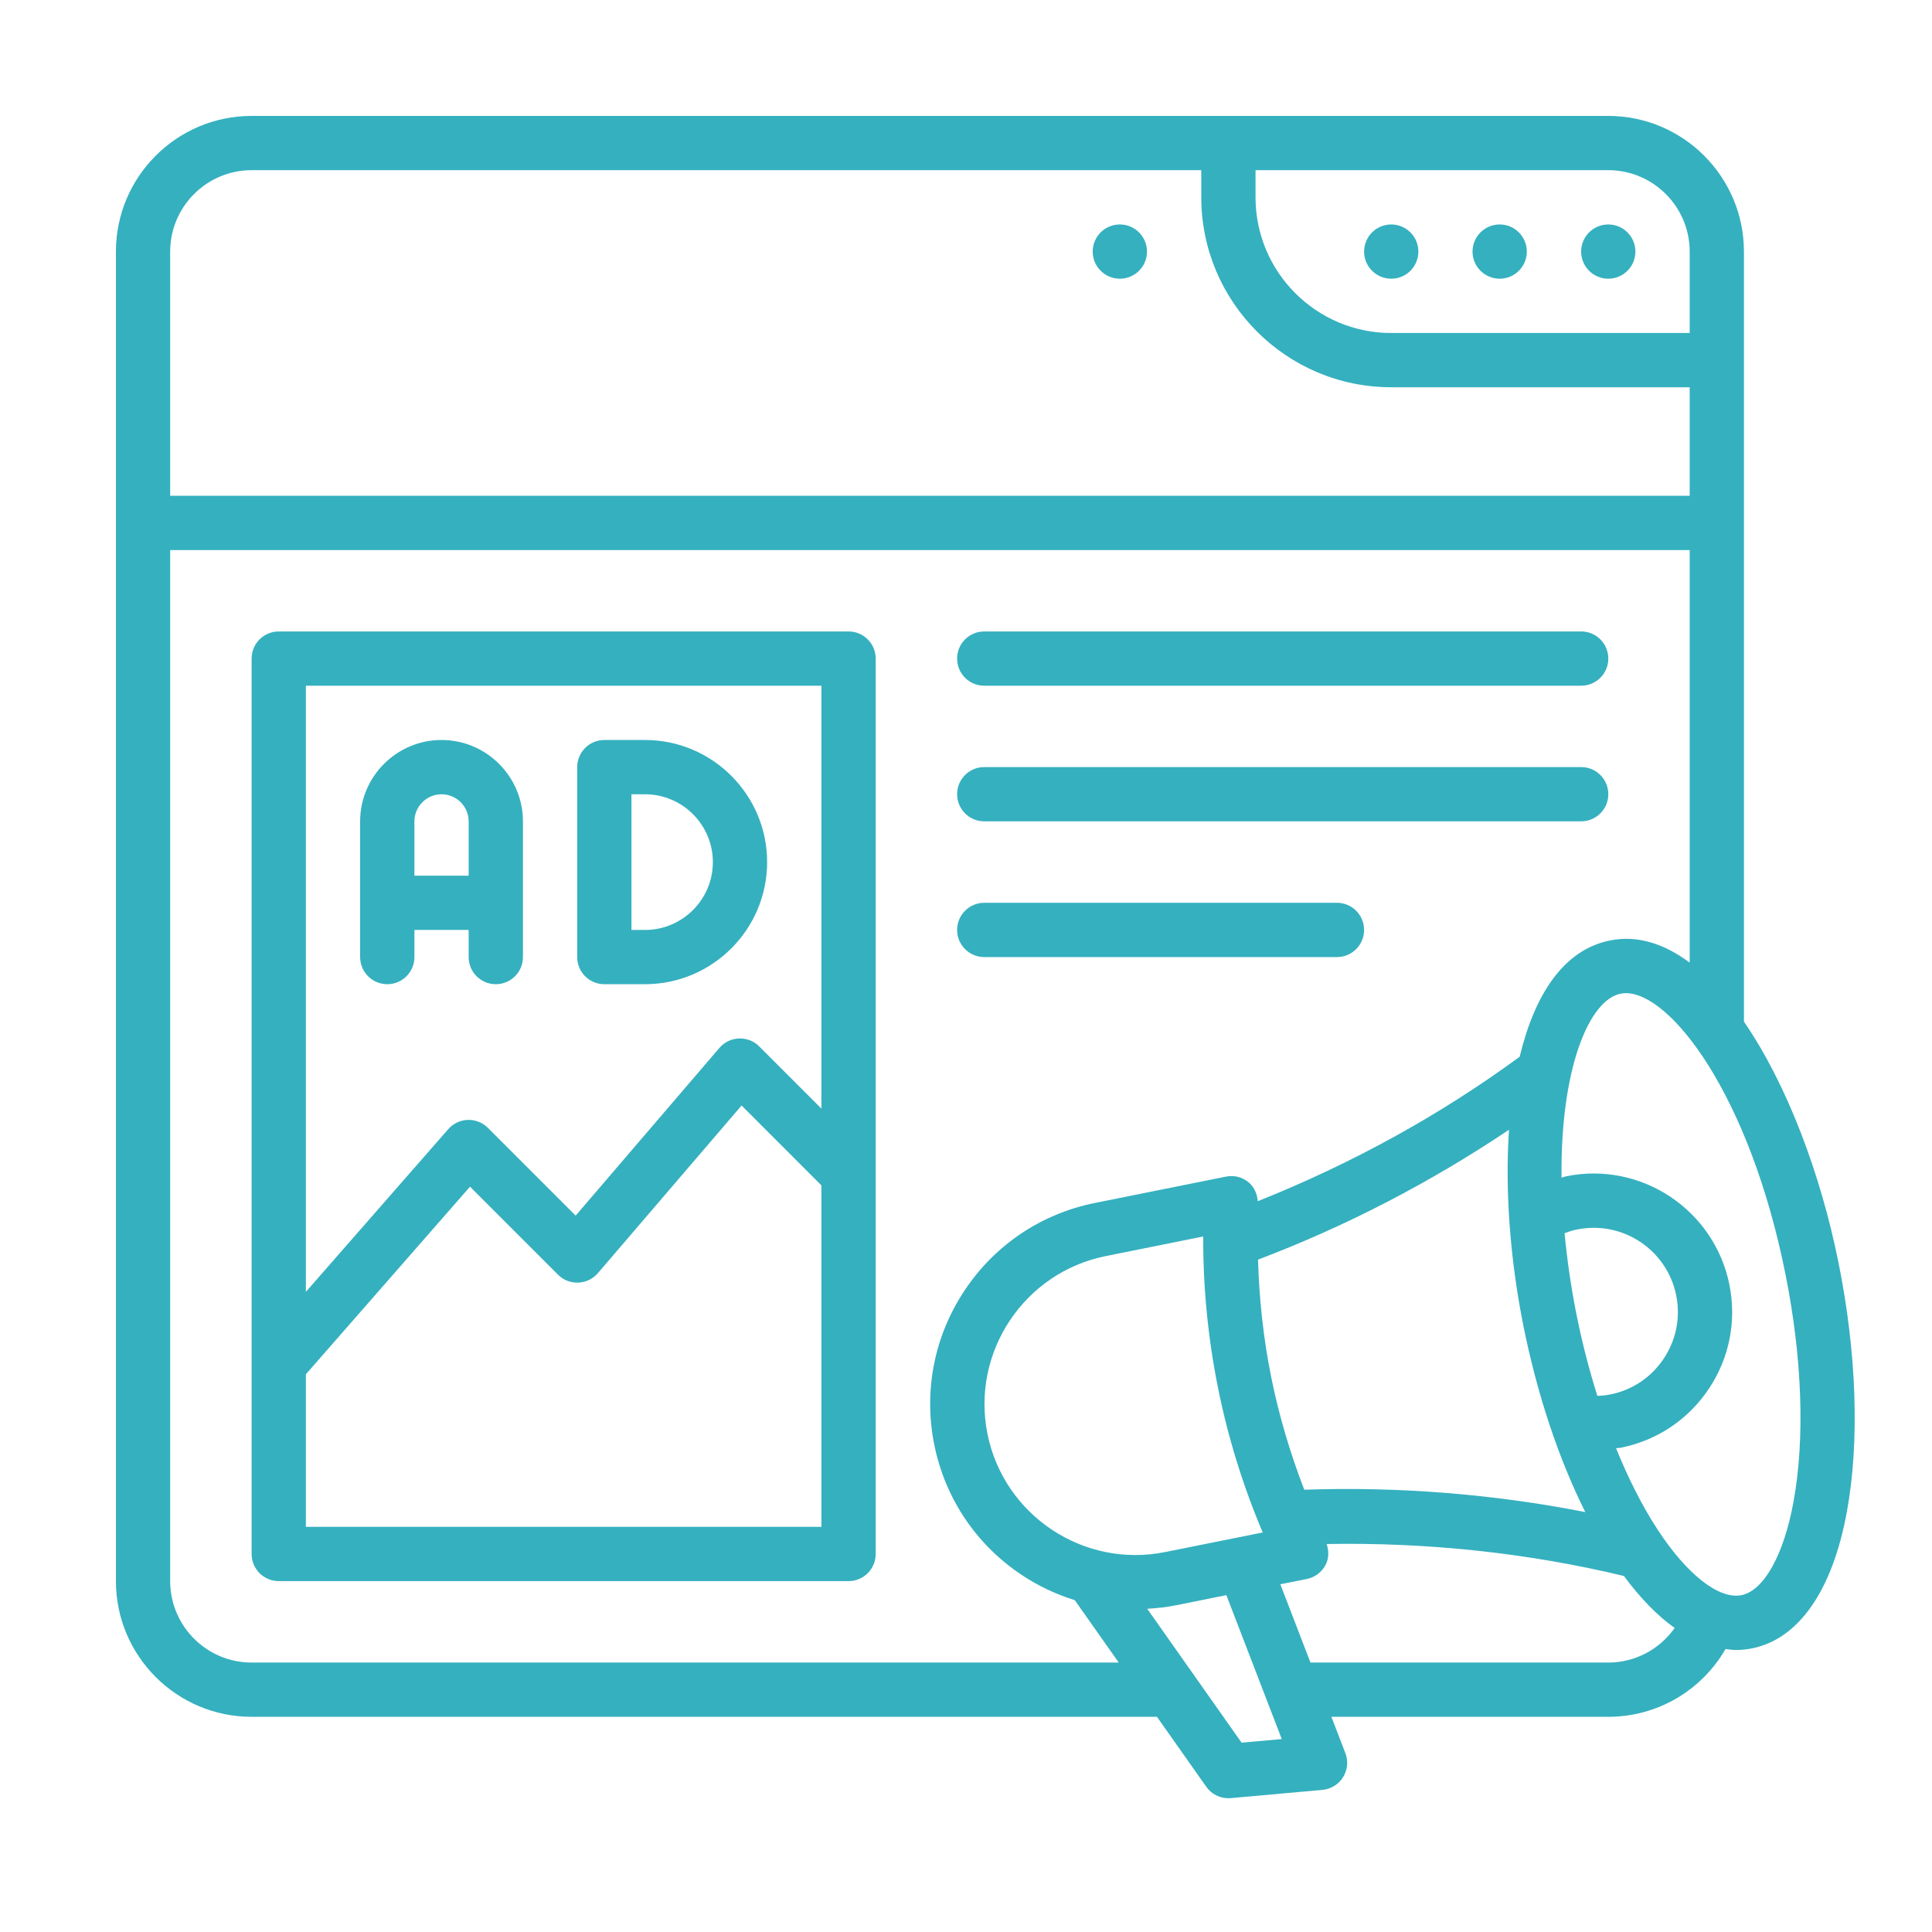 <svg width="50" height="50" viewBox="0 0 50 50" fill="none" xmlns="http://www.w3.org/2000/svg">
<path d="M41.622 7.213C42.01 7.213 42.324 6.899 42.324 6.511C42.324 6.123 42.01 5.809 41.622 5.809C41.234 5.809 40.92 6.123 40.92 6.511C40.92 6.899 41.234 7.213 41.622 7.213Z" fill="#35B0BF"/>
<path d="M38.812 7.213C39.199 7.213 39.514 6.899 39.514 6.511C39.514 6.123 39.199 5.809 38.812 5.809C38.424 5.809 38.109 6.123 38.109 6.511C38.109 6.899 38.424 7.213 38.812 7.213Z" fill="#35B0BF"/>
<path d="M36.005 7.213C36.393 7.213 36.707 6.899 36.707 6.511C36.707 6.123 36.393 5.809 36.005 5.809C35.617 5.809 35.303 6.123 35.303 6.511C35.303 6.899 35.617 7.213 36.005 7.213Z" fill="#35B0BF"/>
<path d="M28.982 7.213C29.369 7.213 29.684 6.899 29.684 6.511C29.684 6.123 29.369 5.809 28.982 5.809C28.594 5.809 28.279 6.123 28.279 6.511C28.279 6.899 28.594 7.213 28.982 7.213Z" fill="#35B0BF"/>
<path d="M21.961 16.342H7.214C6.826 16.342 6.512 16.656 6.512 17.044V40.217C6.512 40.605 6.826 40.919 7.214 40.919H21.961C22.348 40.919 22.663 40.605 22.663 40.217V17.044C22.663 16.656 22.348 16.342 21.961 16.342ZM21.258 17.746V28.691L19.648 27.081C19.51 26.942 19.323 26.869 19.124 26.876C18.929 26.883 18.745 26.972 18.618 27.12L14.898 31.46L12.626 29.188C12.488 29.05 12.293 28.976 12.106 28.983C11.912 28.989 11.729 29.076 11.601 29.222L7.916 33.433V17.746H21.258ZM7.916 39.515V35.566L12.164 30.711L14.442 32.989C14.58 33.128 14.761 33.199 14.966 33.194C15.161 33.187 15.345 33.098 15.472 32.95L19.192 28.61L21.258 30.677V39.515H7.916Z" fill="#35B0BF"/>
<path d="M47.581 32.68C47.114 30.359 46.239 28.048 45.133 26.44V6.511C45.133 4.575 43.558 3 41.622 3H6.511C4.575 3 3 4.575 3 6.511V40.92C3 42.856 4.575 44.431 6.511 44.431H29.942L31.217 46.24C31.349 46.428 31.564 46.538 31.791 46.538C31.812 46.538 31.833 46.537 31.854 46.535L34.225 46.322C34.444 46.303 34.642 46.181 34.759 45.993C34.875 45.807 34.897 45.576 34.818 45.37L34.456 44.431H41.622C42.889 44.431 44.035 43.753 44.657 42.676C44.747 42.687 44.836 42.702 44.925 42.702C45.067 42.702 45.206 42.687 45.345 42.659C46.551 42.417 47.421 41.166 47.795 39.135C48.129 37.321 48.053 35.028 47.581 32.68ZM43.729 6.511V8.618H36.004C34.068 8.618 32.493 7.043 32.493 5.107V4.404H41.622C42.784 4.404 43.729 5.35 43.729 6.511ZM6.511 4.404H31.089V5.107C31.089 7.817 33.294 10.022 36.004 10.022H43.729V12.831H4.404V6.511C4.404 5.35 5.35 4.404 6.511 4.404ZM6.511 43.027C5.35 43.027 4.404 42.081 4.404 40.92V14.236H43.729V24.913C43.075 24.425 42.379 24.195 41.663 24.34C40.464 24.581 39.714 25.743 39.329 27.349C37.237 28.882 34.957 30.127 32.551 31.087C32.536 30.904 32.465 30.729 32.324 30.607C32.16 30.465 31.94 30.406 31.727 30.451L28.338 31.132C26.948 31.411 25.749 32.216 24.963 33.397C24.178 34.578 23.899 35.995 24.178 37.386C24.458 38.776 25.262 39.975 26.444 40.761C26.873 41.046 27.335 41.263 27.815 41.412L28.953 43.027L6.511 43.027ZM41.339 36.124C41.131 35.461 40.949 34.765 40.804 34.042C40.653 33.292 40.555 32.585 40.491 31.916C40.599 31.874 40.706 31.84 40.815 31.819C41.996 31.581 43.144 32.348 43.38 33.525C43.495 34.095 43.38 34.676 43.058 35.16C42.736 35.645 42.244 35.975 41.673 36.089C41.565 36.111 41.454 36.122 41.339 36.124ZM25.555 37.108C25.131 34.996 26.503 32.933 28.615 32.508L31.139 32C31.134 33.311 31.262 34.621 31.52 35.908C31.778 37.194 32.167 38.452 32.679 39.66L30.154 40.167C28.046 40.593 25.98 39.22 25.555 37.108ZM33.754 38.554C33.389 37.605 33.097 36.629 32.897 35.632C32.696 34.632 32.587 33.616 32.558 32.599C34.847 31.731 37.021 30.6 39.053 29.238C38.946 30.826 39.084 32.613 39.427 34.32C39.785 36.099 40.34 37.759 41.027 39.132C38.633 38.664 36.193 38.47 33.754 38.554ZM32.132 45.1L29.69 41.635C29.937 41.62 30.184 41.595 30.431 41.545L31.738 41.282L33.172 45.007L32.132 45.1ZM41.622 43.027H33.915L33.135 41.001L33.821 40.864C34.033 40.821 34.214 40.683 34.311 40.489C34.394 40.322 34.392 40.133 34.334 39.959C36.923 39.914 39.506 40.182 42.027 40.786C42.45 41.36 42.892 41.813 43.34 42.132C42.951 42.684 42.318 43.027 41.622 43.027ZM46.413 38.881C46.162 40.246 45.647 41.166 45.068 41.283C44.487 41.398 43.659 40.749 42.9 39.588C42.504 38.983 42.143 38.268 41.823 37.479C41.864 37.472 41.909 37.475 41.95 37.466C42.888 37.278 43.697 36.735 44.227 35.938C44.758 35.141 44.945 34.186 44.757 33.248C44.367 31.311 42.476 30.051 40.539 30.441C40.496 30.45 40.454 30.467 40.412 30.478C40.382 27.666 41.119 25.881 41.94 25.717C41.984 25.708 42.03 25.703 42.079 25.703C43.237 25.703 45.273 28.326 46.204 32.958C46.642 35.134 46.716 37.238 46.413 38.881Z" fill="#35B0BF"/>
<path d="M10.023 25.471C10.41 25.471 10.725 25.157 10.725 24.769V24.067H12.129V24.769C12.129 25.157 12.444 25.471 12.831 25.471C13.219 25.471 13.534 25.157 13.534 24.769V21.258C13.534 20.097 12.588 19.151 11.427 19.151C10.265 19.151 9.32 20.097 9.32 21.258V24.769C9.32 25.157 9.635 25.471 10.023 25.471ZM11.427 20.556C11.814 20.556 12.129 20.871 12.129 21.258V22.663H10.725V21.258C10.725 20.871 11.04 20.556 11.427 20.556Z" fill="#35B0BF"/>
<path d="M15.64 25.471H16.693C18.435 25.471 19.853 24.054 19.853 22.311C19.853 20.569 18.435 19.151 16.693 19.151H15.64C15.252 19.151 14.938 19.466 14.938 19.854V24.769C14.938 25.157 15.252 25.471 15.64 25.471ZM16.342 20.556H16.693C17.661 20.556 18.449 21.344 18.449 22.311C18.449 23.279 17.661 24.067 16.693 24.067H16.342V20.556Z" fill="#35B0BF"/>
<path d="M25.472 17.746H40.921C41.308 17.746 41.623 17.432 41.623 17.044C41.623 16.656 41.308 16.342 40.921 16.342H25.472C25.084 16.342 24.77 16.656 24.77 17.044C24.77 17.432 25.084 17.746 25.472 17.746Z" fill="#35B0BF"/>
<path d="M25.472 21.256H40.921C41.308 21.256 41.623 20.941 41.623 20.554C41.623 20.166 41.308 19.852 40.921 19.852H25.472C25.084 19.852 24.77 20.166 24.77 20.554C24.77 20.941 25.084 21.256 25.472 21.256Z" fill="#35B0BF"/>
<path d="M25.472 24.769H34.601C34.988 24.769 35.303 24.454 35.303 24.067C35.303 23.679 34.988 23.364 34.601 23.364H25.472C25.084 23.364 24.77 23.679 24.77 24.067C24.77 24.454 25.084 24.769 25.472 24.769Z" fill="#35B0BF"/>
</svg>

